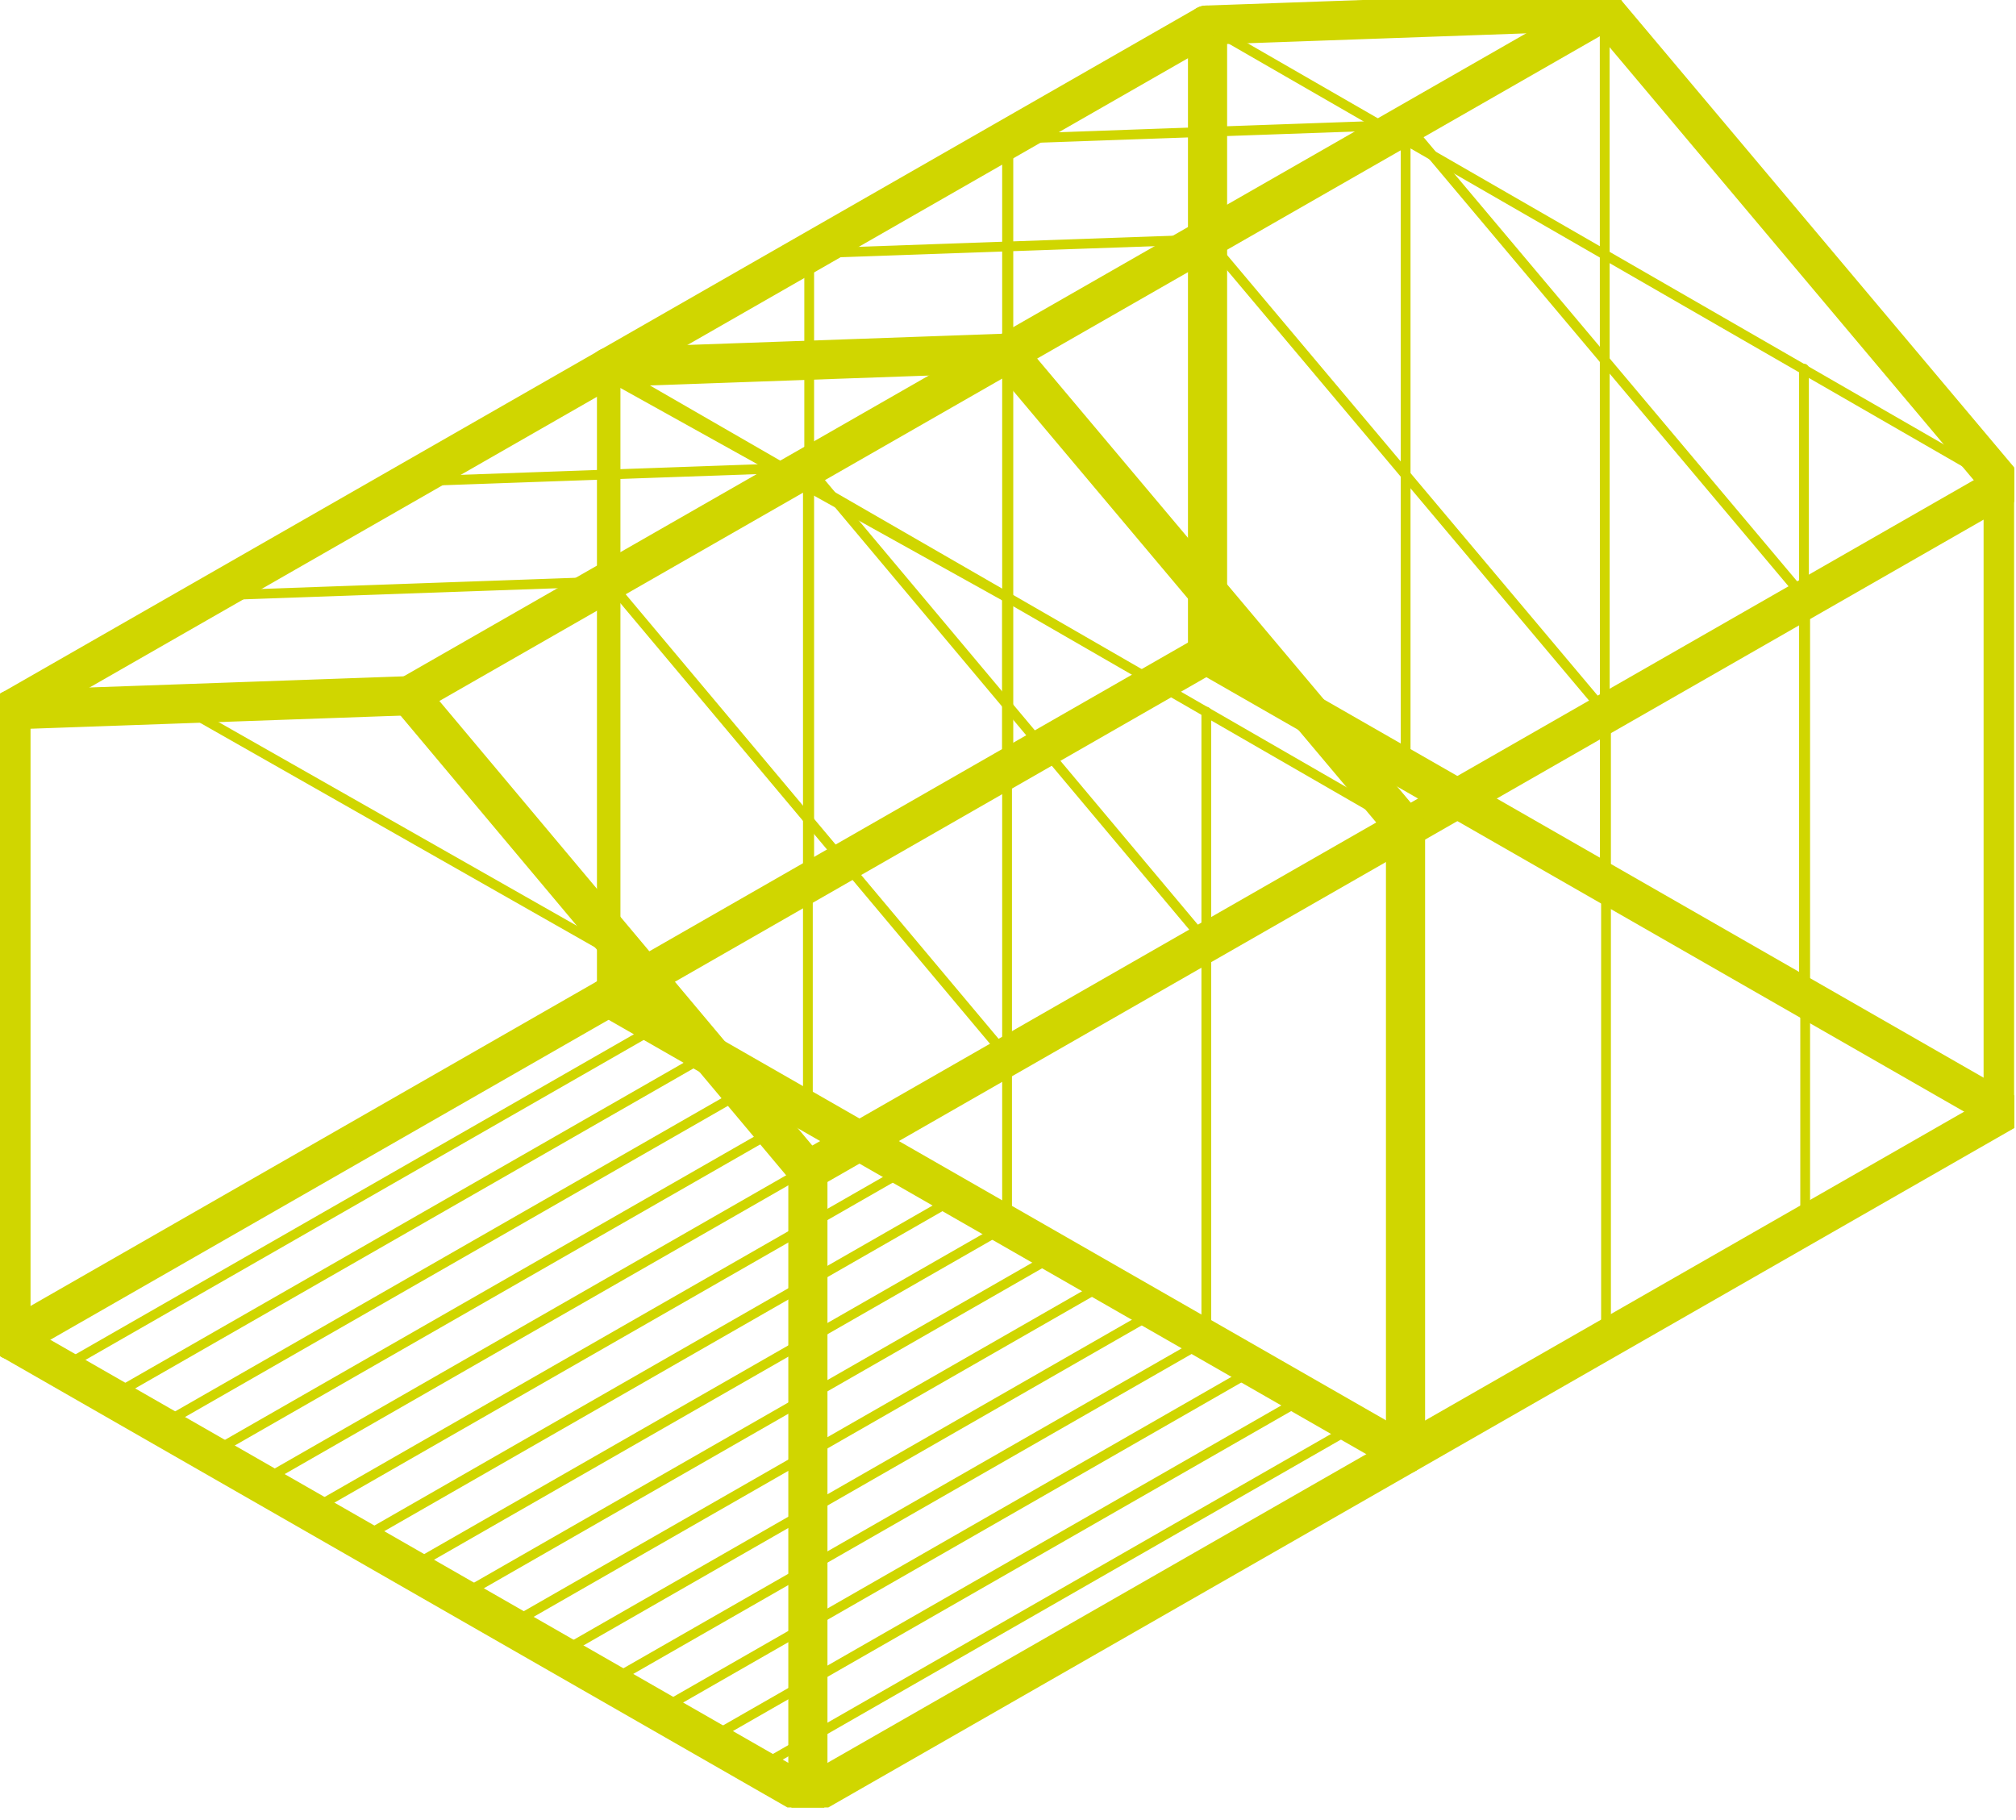 <svg width="103" height="93" viewBox="0 0 103 93" fill="none" xmlns="http://www.w3.org/2000/svg">
<g clip-path="url(#clip0)">
<path d="M41.276 91.794L0.56 68.452" stroke="#D0D600" stroke-width="2" stroke-miterlimit="10" stroke-linecap="round" stroke-linejoin="round"/>
<path d="M71.81 74.293L31.094 50.951" stroke="#D0D600" stroke-width="2" stroke-miterlimit="10" stroke-linecap="round" stroke-linejoin="round"/>
<path d="M41.276 91.794L102.344 56.809" stroke="#D0D600" stroke-width="2" stroke-miterlimit="10" stroke-linecap="round" stroke-linejoin="round"/>
<path d="M0.56 68.452L61.634 33.445" stroke="#D0D600" stroke-width="2" stroke-miterlimit="10" stroke-linecap="round" stroke-linejoin="round"/>
<path d="M41.276 91.794L71.81 74.293" stroke="#D0D600" stroke-width="0.5" stroke-miterlimit="10" stroke-linecap="round" stroke-linejoin="round"/>
<path d="M38.729 90.338L69.263 72.831" stroke="#D0D600" stroke-width="0.5" stroke-miterlimit="10" stroke-linecap="round" stroke-linejoin="round"/>
<path d="M36.188 88.876L66.722 71.375" stroke="#D0D600" stroke-width="0.5" stroke-miterlimit="10" stroke-linecap="round" stroke-linejoin="round"/>
<path d="M33.641 87.42L64.175 69.914" stroke="#D0D600" stroke-width="0.5" stroke-miterlimit="10" stroke-linecap="round" stroke-linejoin="round"/>
<path d="M31.094 85.958L61.634 68.458" stroke="#D0D600" stroke-width="0.5" stroke-miterlimit="10" stroke-linecap="round" stroke-linejoin="round"/>
<path d="M28.553 84.502L59.087 66.996" stroke="#D0D600" stroke-width="0.5" stroke-miterlimit="10" stroke-linecap="round" stroke-linejoin="round"/>
<path d="M26.006 83.041L56.54 65.54" stroke="#D0D600" stroke-width="0.5" stroke-miterlimit="10" stroke-linecap="round" stroke-linejoin="round"/>
<path d="M23.459 81.584L53.999 64.078" stroke="#D0D600" stroke-width="0.5" stroke-miterlimit="10" stroke-linecap="round" stroke-linejoin="round"/>
<path d="M20.918 80.123L51.452 62.622" stroke="#D0D600" stroke-width="0.5" stroke-miterlimit="10" stroke-linecap="round" stroke-linejoin="round"/>
<path d="M18.371 78.667L48.905 61.161" stroke="#D0D600" stroke-width="0.5" stroke-miterlimit="10" stroke-linecap="round" stroke-linejoin="round"/>
<path d="M15.83 77.205L46.364 59.705" stroke="#D0D600" stroke-width="0.5" stroke-miterlimit="10" stroke-linecap="round" stroke-linejoin="round"/>
<path d="M13.283 75.749L43.817 58.243" stroke="#D0D600" stroke-width="0.5" stroke-miterlimit="10" stroke-linecap="round" stroke-linejoin="round"/>
<path d="M10.736 74.287L41.276 56.787" stroke="#D0D600" stroke-width="0.5" stroke-miterlimit="10" stroke-linecap="round" stroke-linejoin="round"/>
<path d="M8.195 72.831L38.729 55.331" stroke="#D0D600" stroke-width="0.5" stroke-miterlimit="10" stroke-linecap="round" stroke-linejoin="round"/>
<path d="M5.648 71.37L36.182 53.869" stroke="#D0D600" stroke-width="0.5" stroke-miterlimit="10" stroke-linecap="round" stroke-linejoin="round"/>
<path d="M3.107 69.914L33.641 52.413" stroke="#D0D600" stroke-width="0.5" stroke-miterlimit="10" stroke-linecap="round" stroke-linejoin="round"/>
<path d="M0.56 68.452L31.094 50.951" stroke="#D0D600" stroke-width="0.5" stroke-miterlimit="10" stroke-linecap="round" stroke-linejoin="round"/>
<path d="M102.344 56.787L61.633 33.445" stroke="#D0D600" stroke-width="2" stroke-miterlimit="10" stroke-linecap="round" stroke-linejoin="round"/>
<path d="M41.276 91.794V59.816" stroke="#D0D600" stroke-width="2" stroke-miterlimit="10" stroke-linecap="round" stroke-linejoin="round"/>
<path d="M51.452 62.622V30.527" stroke="#D0D600" stroke-width="0.5" stroke-miterlimit="10" stroke-linecap="round" stroke-linejoin="round"/>
<path d="M102.344 56.787V24.742" stroke="#D0D600" stroke-width="2" stroke-miterlimit="10" stroke-linecap="round" stroke-linejoin="round"/>
<path d="M51.452 39.281V7.097" stroke="#D0D600" stroke-width="0.5" stroke-miterlimit="10" stroke-linecap="round" stroke-linejoin="round"/>
<path d="M0.56 68.458V36.319" stroke="#D0D600" stroke-width="2" stroke-miterlimit="10" stroke-linecap="round" stroke-linejoin="round"/>
<path d="M0.56 36.268L20.918 35.546" stroke="#D0D600" stroke-width="2" stroke-miterlimit="10" stroke-linecap="round" stroke-linejoin="round"/>
<path d="M10.742 30.433L31.094 29.711" stroke="#D0D600" stroke-width="0.5" stroke-miterlimit="10" stroke-linecap="round" stroke-linejoin="round"/>
<path d="M41.276 59.816L20.918 35.546" stroke="#D0D600" stroke-width="2" stroke-miterlimit="10" stroke-linecap="round" stroke-linejoin="round"/>
<path d="M51.452 53.98L31.094 29.711" stroke="#D0D600" stroke-width="0.5" stroke-miterlimit="10" stroke-linecap="round" stroke-linejoin="round"/>
<path d="M61.633 1.284L81.986 0.561" stroke="#D0D600" stroke-width="2" stroke-miterlimit="10" stroke-linecap="round" stroke-linejoin="round"/>
<path d="M102.344 24.764L81.986 0.561" stroke="#D0D600" stroke-width="2" stroke-miterlimit="10" stroke-linecap="round" stroke-linejoin="round"/>
<path d="M0.56 36.274L61.634 1.284" stroke="#D0D600" stroke-width="2" stroke-miterlimit="10" stroke-linecap="round" stroke-linejoin="round"/>
<path d="M20.918 35.54L81.986 0.556" stroke="#D0D600" stroke-width="2" stroke-miterlimit="10" stroke-linecap="round" stroke-linejoin="round"/>
<path d="M41.276 59.81L102.344 24.825" stroke="#D0D600" stroke-width="2" stroke-miterlimit="10" stroke-linecap="round" stroke-linejoin="round"/>
<path d="M20.918 24.603L41.276 23.881" stroke="#D0D600" stroke-width="0.5" stroke-miterlimit="10" stroke-linecap="round" stroke-linejoin="round"/>
<path d="M61.634 48.15L41.276 23.881" stroke="#D0D600" stroke-width="0.5" stroke-miterlimit="10" stroke-linecap="round" stroke-linejoin="round"/>
<path d="M61.695 1.295V33.484" stroke="#D0D600" stroke-width="2" stroke-miterlimit="10" stroke-linecap="round" stroke-linejoin="round"/>
<path d="M31.099 18.768L51.452 18.045" stroke="#D0D600" stroke-width="2" stroke-miterlimit="10" stroke-linecap="round" stroke-linejoin="round"/>
<path d="M71.81 42.248L51.452 18.045" stroke="#D0D600" stroke-width="2" stroke-miterlimit="10" stroke-linecap="round" stroke-linejoin="round"/>
<path d="M71.81 74.287V42.248" stroke="#D0D600" stroke-width="2" stroke-miterlimit="10" stroke-linecap="round" stroke-linejoin="round"/>
<path d="M31.099 18.768V50.951" stroke="#D0D600" stroke-width="1.2" stroke-miterlimit="10" stroke-linecap="round" stroke-linejoin="round"/>
<path d="M41.343 12.949L61.695 12.232" stroke="#D0D600" stroke-width="0.5" stroke-miterlimit="10" stroke-linecap="round" stroke-linejoin="round"/>
<path d="M82.053 36.435L61.695 12.232" stroke="#D0D600" stroke-width="0.5" stroke-miterlimit="10" stroke-linecap="round" stroke-linejoin="round"/>
<path d="M82.053 68.474V36.435" stroke="#D0D600" stroke-width="0.5" stroke-miterlimit="10" stroke-linecap="round" stroke-linejoin="round"/>
<path d="M41.343 12.949V45.138" stroke="#D0D600" stroke-width="0.5" stroke-miterlimit="10" stroke-linecap="round" stroke-linejoin="round"/>
<path d="M51.519 7.097L71.871 6.375" stroke="#D0D600" stroke-width="0.5" stroke-miterlimit="10" stroke-linecap="round" stroke-linejoin="round"/>
<path d="M92.229 30.578L71.871 6.375" stroke="#D0D600" stroke-width="0.5" stroke-miterlimit="10" stroke-linecap="round" stroke-linejoin="round"/>
<path d="M92.229 62.622V30.578" stroke="#D0D600" stroke-width="0.5" stroke-miterlimit="10" stroke-linecap="round" stroke-linejoin="round"/>
<path d="M51.519 7.097V39.286" stroke="#D0D600" stroke-width="0.5" stroke-miterlimit="10" stroke-linecap="round" stroke-linejoin="round"/>
<path d="M41.276 56.77V24.864" stroke="#D0D600" stroke-width="0.5" stroke-miterlimit="10" stroke-linecap="round" stroke-linejoin="round"/>
<path d="M31.099 18.768L71.81 42.248" stroke="#D0D600" stroke-width="0.5" stroke-miterlimit="10" stroke-linecap="round" stroke-linejoin="round"/>
<path d="M31.094 19.201L51.452 30.527" stroke="#D0D600" stroke-width="0.5" stroke-miterlimit="10" stroke-linecap="round" stroke-linejoin="round"/>
<path d="M61.633 68.452V36.363" stroke="#D0D600" stroke-width="0.5" stroke-miterlimit="10" stroke-linecap="round" stroke-linejoin="round"/>
<path d="M71.815 39.303V7.164" stroke="#D0D600" stroke-width="0.5" stroke-miterlimit="10" stroke-linecap="round" stroke-linejoin="round"/>
<path d="M81.992 45.138L81.986 0.556" stroke="#D0D600" stroke-width="0.5" stroke-miterlimit="10" stroke-linecap="round" stroke-linejoin="round"/>
<path d="M92.168 50.974V18.834" stroke="#D0D600" stroke-width="0.5" stroke-miterlimit="10" stroke-linecap="round" stroke-linejoin="round"/>
<path d="M61.633 1.284L102.344 24.742" stroke="#D0D600" stroke-width="0.5" stroke-miterlimit="10" stroke-linecap="round" stroke-linejoin="round"/>
<path d="M9.034 35.968L32.426 49.267" stroke="#D0D600" stroke-width="0.5" stroke-miterlimit="10" stroke-linecap="round" stroke-linejoin="round"/>
</g>
<defs>
<clipPath id="clip0">
<rect width="102.904" height="92.349" fill="white"/>
</clipPath>
</defs>
</svg>
